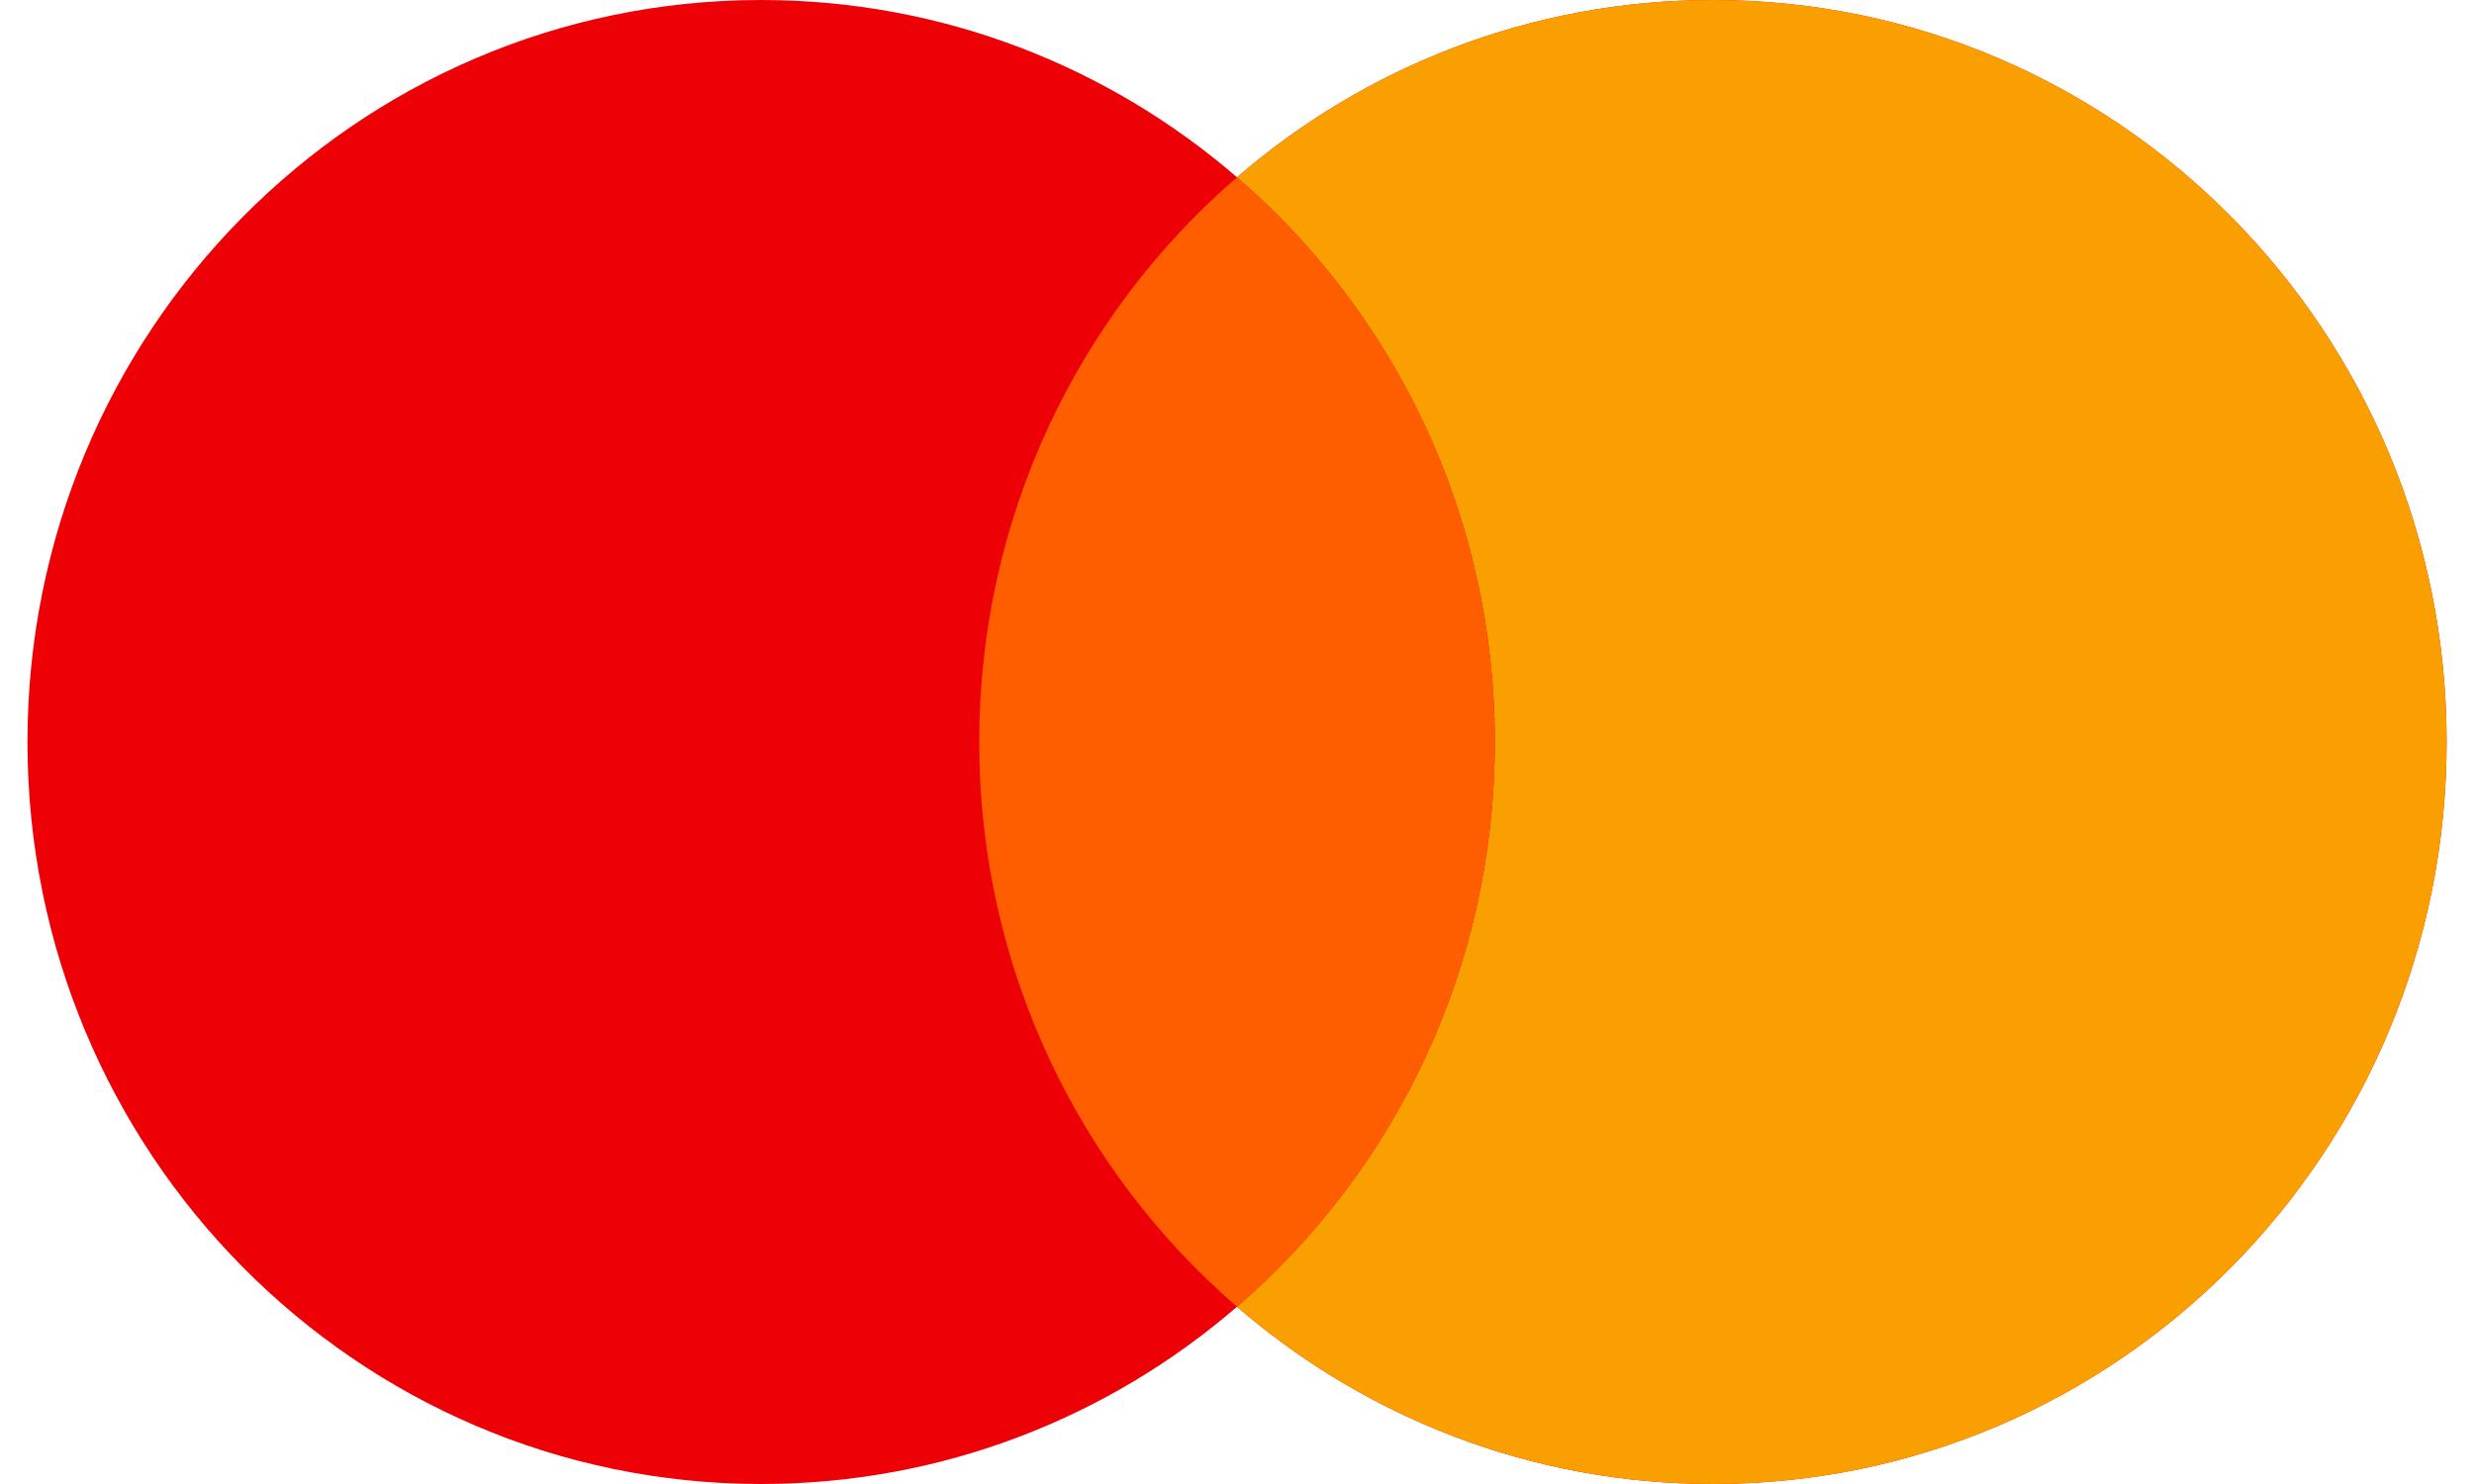 <?xml version="1.0" encoding="UTF-8"?>
<svg xmlns="http://www.w3.org/2000/svg" width="30" height="18" viewBox="0 0 30 18" fill="none">
  <path fill-rule="evenodd" clip-rule="evenodd" d="M15 15.85C13.447 17.191 11.431 18 9.229 18C4.316 18 0.333 13.971 0.333 9C0.333 4.029 4.316 0 9.229 0C11.431 0 13.447 0.809 15 2.15C16.554 0.809 18.569 0 20.771 0C25.684 0 29.668 4.029 29.668 9C29.668 13.971 25.684 18 20.771 18C18.569 18 16.554 17.191 15 15.85Z" fill="#ED0006"></path>
  <path fill-rule="evenodd" clip-rule="evenodd" d="M15 15.85C16.913 14.199 18.126 11.743 18.126 9C18.126 6.257 16.913 3.801 15 2.15C16.554 0.809 18.569 0 20.771 0C25.684 0 29.668 4.029 29.668 9C29.668 13.971 25.684 18 20.771 18C18.569 18 16.554 17.191 15 15.85Z" fill="#F9A000"></path>
  <path fill-rule="evenodd" clip-rule="evenodd" d="M15 2.15C16.913 3.801 18.126 6.257 18.126 9C18.126 11.743 16.913 14.199 15 15.85C13.087 14.199 11.874 11.743 11.874 9C11.874 6.257 13.087 3.801 15 2.15Z" fill="#FF5E00"></path>
</svg>
